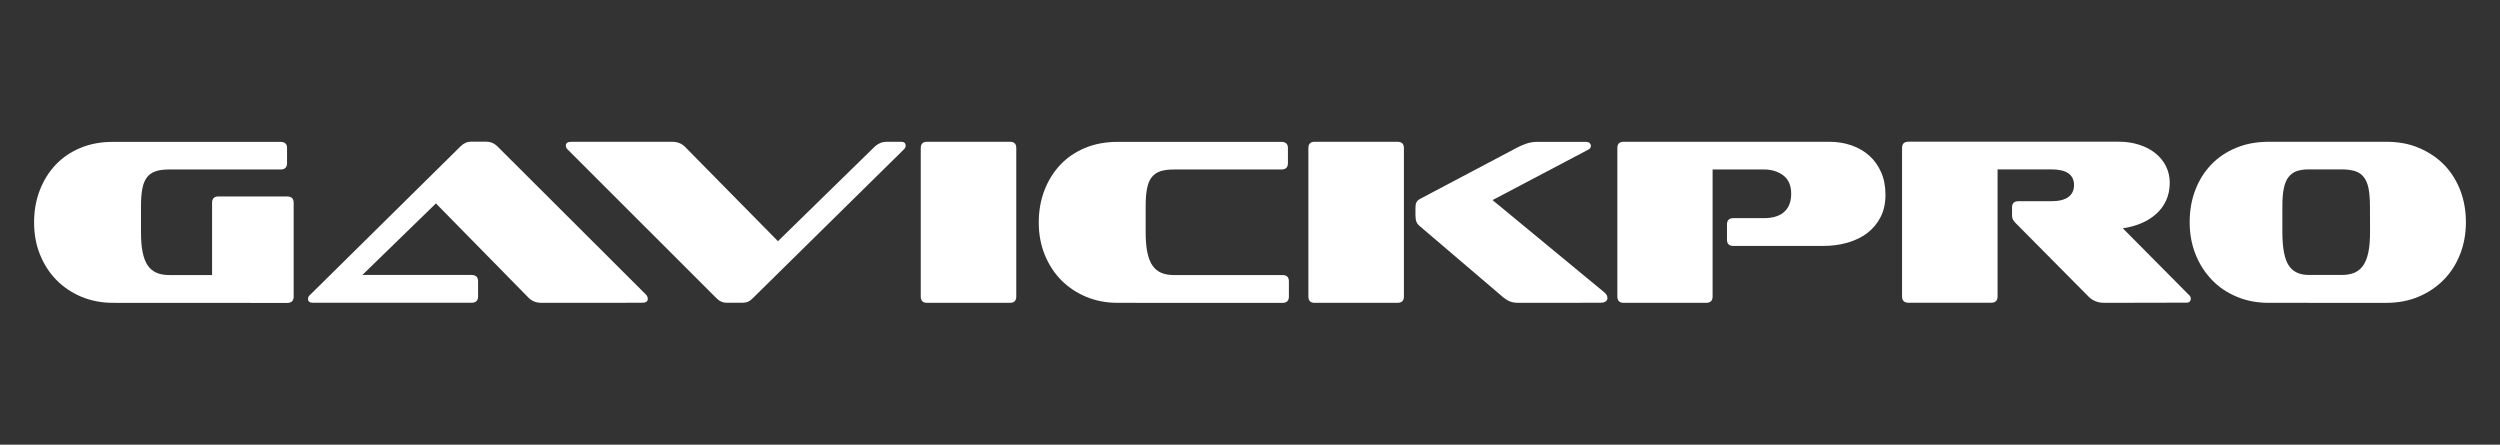 <?xml version="1.0" encoding="utf-8"?>
<!-- Generator: Adobe Illustrator 18.0.0, SVG Export Plug-In . SVG Version: 6.00 Build 0)  -->
<!DOCTYPE svg PUBLIC "-//W3C//DTD SVG 1.1//EN" "http://www.w3.org/Graphics/SVG/1.1/DTD/svg11.dtd">
<svg version="1.1" id="frontpage_1_" xmlns="http://www.w3.org/2000/svg" xmlns:xlink="http://www.w3.org/1999/xlink" x="0px"
	 y="0px" viewBox="0 46.607 56.69 10.083" enable-background="new 0 46.607 56.69 10.083" xml:space="preserve">
<rect x="0" y="46.607" width="56.69" height="10.083" fill="#333333" stroke="none"/>
<g id="Top_1_">
	<g id="logo_1_">
		<g id="Gavickpro_xA0_Image_1_">
			<g>
				<path fill="#FFFFFF" d="M2.563,53.474c-0.258,0-0.496-0.046-0.714-0.136c-0.218-0.092-0.408-0.218-0.568-0.38
					s-0.284-0.356-0.374-0.578s-0.134-0.466-0.134-0.73c0-0.26,0.042-0.502,0.128-0.726s0.206-0.416,0.362-0.582
					c0.156-0.164,0.344-0.292,0.564-0.382c0.22-0.092,0.464-0.136,0.734-0.136h3.8c0.098,0,0.148,0.046,0.148,0.14v0.342
					c0,0.096-0.048,0.144-0.148,0.144H3.839c-0.12,0-0.22,0.012-0.302,0.038s-0.148,0.07-0.2,0.134
					c-0.05,0.064-0.088,0.15-0.108,0.258c-0.022,0.106-0.032,0.242-0.032,0.406v0.584c0,0.182,0.012,0.336,0.038,0.46
					c0.026,0.126,0.064,0.224,0.118,0.3c0.052,0.076,0.12,0.13,0.2,0.164c0.08,0.034,0.176,0.05,0.29,0.05h0.966v-1.638
					c0-0.096,0.048-0.144,0.142-0.144h1.56c0.098,0,0.148,0.048,0.148,0.144v2.126c0,0.096-0.05,0.144-0.148,0.144
					C6.505,53.474,2.563,53.474,2.563,53.474z"/>
				<path fill="#FFFFFF" d="M12.279,53.474c-0.116,0-0.21-0.036-0.284-0.106l-2.11-2.148l-1.668,1.622h2.476
					c0.098,0,0.148,0.048,0.148,0.144v0.342c0,0.096-0.05,0.144-0.148,0.144H7.089c-0.07,0-0.104-0.03-0.104-0.09
					c0-0.01,0.002-0.024,0.008-0.04s0.018-0.032,0.036-0.046l3.418-3.374c0.07-0.068,0.146-0.102,0.228-0.102h0.36
					c0.09,0,0.17,0.034,0.24,0.102l3.37,3.362c0.018,0.018,0.03,0.036,0.036,0.054c0.006,0.018,0.008,0.034,0.008,0.048
					c0,0.056-0.042,0.086-0.126,0.086C14.565,53.474,12.279,53.474,12.279,53.474z"/>
				<path fill="#FFFFFF" d="M17.073,53.366c-0.066,0.072-0.142,0.106-0.23,0.106h-0.36c-0.094,0-0.174-0.036-0.24-0.106
					l-3.364-3.362c-0.032-0.028-0.048-0.06-0.048-0.096c0-0.058,0.042-0.086,0.126-0.086h2.284c0.116,0,0.21,0.036,0.284,0.106
					l2.116,2.148l2.198-2.148c0.04-0.036,0.082-0.062,0.126-0.08c0.044-0.018,0.096-0.026,0.158-0.026h0.31
					c0.07,0,0.104,0.03,0.104,0.09c0,0.028-0.014,0.058-0.044,0.086L17.073,53.366z"/>
				<path fill="#FFFFFF" d="M21.021,53.474c-0.094,0-0.142-0.048-0.142-0.144v-3.368c0-0.092,0.048-0.14,0.142-0.14h1.882
					c0.094,0,0.142,0.046,0.142,0.14v3.368c0,0.096-0.048,0.144-0.142,0.144C22.901,53.474,21.021,53.474,21.021,53.474z"/>
				<path fill="#FFFFFF" d="M25.345,53.474c-0.258,0-0.496-0.046-0.714-0.136c-0.218-0.092-0.408-0.218-0.568-0.38
					s-0.284-0.356-0.374-0.578s-0.134-0.466-0.134-0.73c0-0.26,0.042-0.502,0.128-0.726s0.206-0.416,0.362-0.582
					c0.156-0.164,0.344-0.292,0.564-0.382c0.22-0.092,0.464-0.136,0.734-0.136h3.714c0.098,0,0.148,0.046,0.148,0.14v0.342
					c0,0.096-0.048,0.144-0.148,0.144h-2.436c-0.12,0-0.22,0.012-0.302,0.038s-0.148,0.07-0.2,0.134s-0.088,0.15-0.108,0.258
					c-0.022,0.106-0.032,0.242-0.032,0.406v0.584c0,0.182,0.012,0.336,0.038,0.46s0.064,0.224,0.118,0.3
					c0.052,0.076,0.12,0.13,0.2,0.164c0.08,0.034,0.176,0.05,0.29,0.05h2.46c0.094,0,0.142,0.048,0.142,0.144v0.342
					c0,0.096-0.048,0.144-0.142,0.144H25.345L25.345,53.474z"/>
				<path fill="#FFFFFF" d="M29.811,53.474c-0.094,0-0.142-0.048-0.142-0.144v-3.368c0-0.092,0.048-0.14,0.142-0.14h1.876
					c0.098,0,0.148,0.046,0.148,0.14v3.368c0,0.096-0.048,0.144-0.148,0.144C31.685,53.474,29.811,53.474,29.811,53.474z
					 M34.429,53.474c-0.076,0-0.142-0.012-0.196-0.034c-0.054-0.022-0.11-0.06-0.168-0.11l-1.864-1.59
					c-0.04-0.032-0.068-0.068-0.082-0.104c-0.014-0.038-0.022-0.088-0.022-0.152v-0.156c0-0.06,0.006-0.104,0.022-0.134
					s0.044-0.056,0.088-0.08l2.18-1.152c0.072-0.04,0.148-0.072,0.224-0.098s0.158-0.04,0.246-0.04h1.102
					c0.04,0,0.07,0.01,0.088,0.026c0.018,0.018,0.028,0.04,0.028,0.064c0,0.04-0.022,0.07-0.066,0.09l-2.164,1.14l2.53,2.088
					c0.05,0.04,0.076,0.084,0.076,0.134c0,0.028-0.012,0.054-0.038,0.074c-0.026,0.022-0.066,0.032-0.12,0.032
					C36.287,53.474,34.429,53.474,34.429,53.474z"/>
				<path fill="#FFFFFF" d="M39.303,52.184c-0.094,0-0.142-0.048-0.142-0.144v-0.342c0-0.096,0.048-0.144,0.142-0.144h0.698
					c0.088,0,0.168-0.01,0.242-0.03s0.14-0.05,0.194-0.094c0.054-0.042,0.098-0.098,0.13-0.168s0.05-0.156,0.05-0.26
					c0-0.188-0.06-0.328-0.18-0.418s-0.266-0.134-0.436-0.134h-1.166v2.88c0,0.096-0.048,0.144-0.148,0.144h-1.87
					c-0.094,0-0.142-0.048-0.142-0.144v-3.368c0-0.092,0.048-0.14,0.142-0.14h4.662c0.178,0,0.346,0.026,0.502,0.08
					s0.292,0.132,0.406,0.234s0.204,0.228,0.27,0.378s0.098,0.32,0.098,0.508c0,0.192-0.036,0.362-0.11,0.506
					s-0.172,0.264-0.3,0.362s-0.278,0.17-0.45,0.22s-0.36,0.074-0.558,0.074H39.303L39.303,52.184z"/>
				<path fill="#FFFFFF" d="M47.717,53.474c-0.146,0-0.266-0.048-0.36-0.144l-1.64-1.654c-0.03-0.028-0.052-0.056-0.068-0.084
					c-0.016-0.026-0.024-0.064-0.024-0.116V51.31c0-0.092,0.048-0.14,0.142-0.14h0.746c0.174,0,0.304-0.032,0.39-0.096
					s0.128-0.154,0.128-0.268c0-0.24-0.172-0.358-0.518-0.358h-1.216v2.88c0,0.096-0.048,0.144-0.148,0.144h-1.87
					c-0.098,0-0.148-0.048-0.148-0.144V49.96c0-0.092,0.048-0.14,0.148-0.14h4.766c0.164,0,0.316,0.022,0.458,0.068
					c0.142,0.044,0.264,0.108,0.368,0.19s0.184,0.18,0.242,0.294c0.058,0.114,0.088,0.242,0.088,0.38
					c0,0.15-0.028,0.284-0.084,0.404s-0.132,0.222-0.23,0.308s-0.21,0.156-0.338,0.208s-0.266,0.092-0.412,0.112l1.504,1.516
					c0.026,0.022,0.038,0.05,0.038,0.086c0,0.022-0.008,0.042-0.024,0.058c-0.016,0.018-0.04,0.026-0.074,0.026L47.717,53.474
					L47.717,53.474z"/>
				<path fill="#FFFFFF" d="M51.445,53.474c-0.266,0-0.508-0.046-0.728-0.14c-0.22-0.092-0.41-0.222-0.566-0.386
					s-0.28-0.358-0.368-0.582s-0.13-0.464-0.13-0.72c0-0.264,0.042-0.508,0.128-0.73c0.086-0.224,0.206-0.416,0.362-0.578
					s0.346-0.29,0.566-0.38c0.222-0.092,0.468-0.136,0.736-0.136h2.672c0.272,0,0.52,0.046,0.738,0.14
					c0.22,0.094,0.41,0.22,0.568,0.382s0.28,0.356,0.366,0.578c0.086,0.224,0.128,0.466,0.128,0.726c0,0.258-0.044,0.498-0.13,0.72
					c-0.088,0.224-0.21,0.416-0.368,0.578s-0.348,0.292-0.568,0.386s-0.464,0.142-0.734,0.142H51.445L51.445,53.474z M53.741,51.284
					c0-0.164-0.012-0.3-0.032-0.406c-0.022-0.106-0.058-0.192-0.11-0.258c-0.05-0.064-0.118-0.108-0.2-0.134
					c-0.082-0.024-0.182-0.038-0.302-0.038h-0.742c-0.11,0-0.202,0.014-0.276,0.04s-0.136,0.072-0.186,0.136
					s-0.084,0.15-0.106,0.258s-0.032,0.24-0.032,0.402v0.584c0,0.36,0.048,0.612,0.144,0.758s0.248,0.216,0.456,0.216h0.742
					c0.112,0,0.21-0.016,0.29-0.05c0.08-0.034,0.146-0.088,0.2-0.164c0.052-0.076,0.092-0.174,0.118-0.3s0.038-0.278,0.038-0.46
					C53.741,51.868,53.741,51.284,53.741,51.284z"/>
			</g>
		</g>
	</g>
</g>
</svg>
